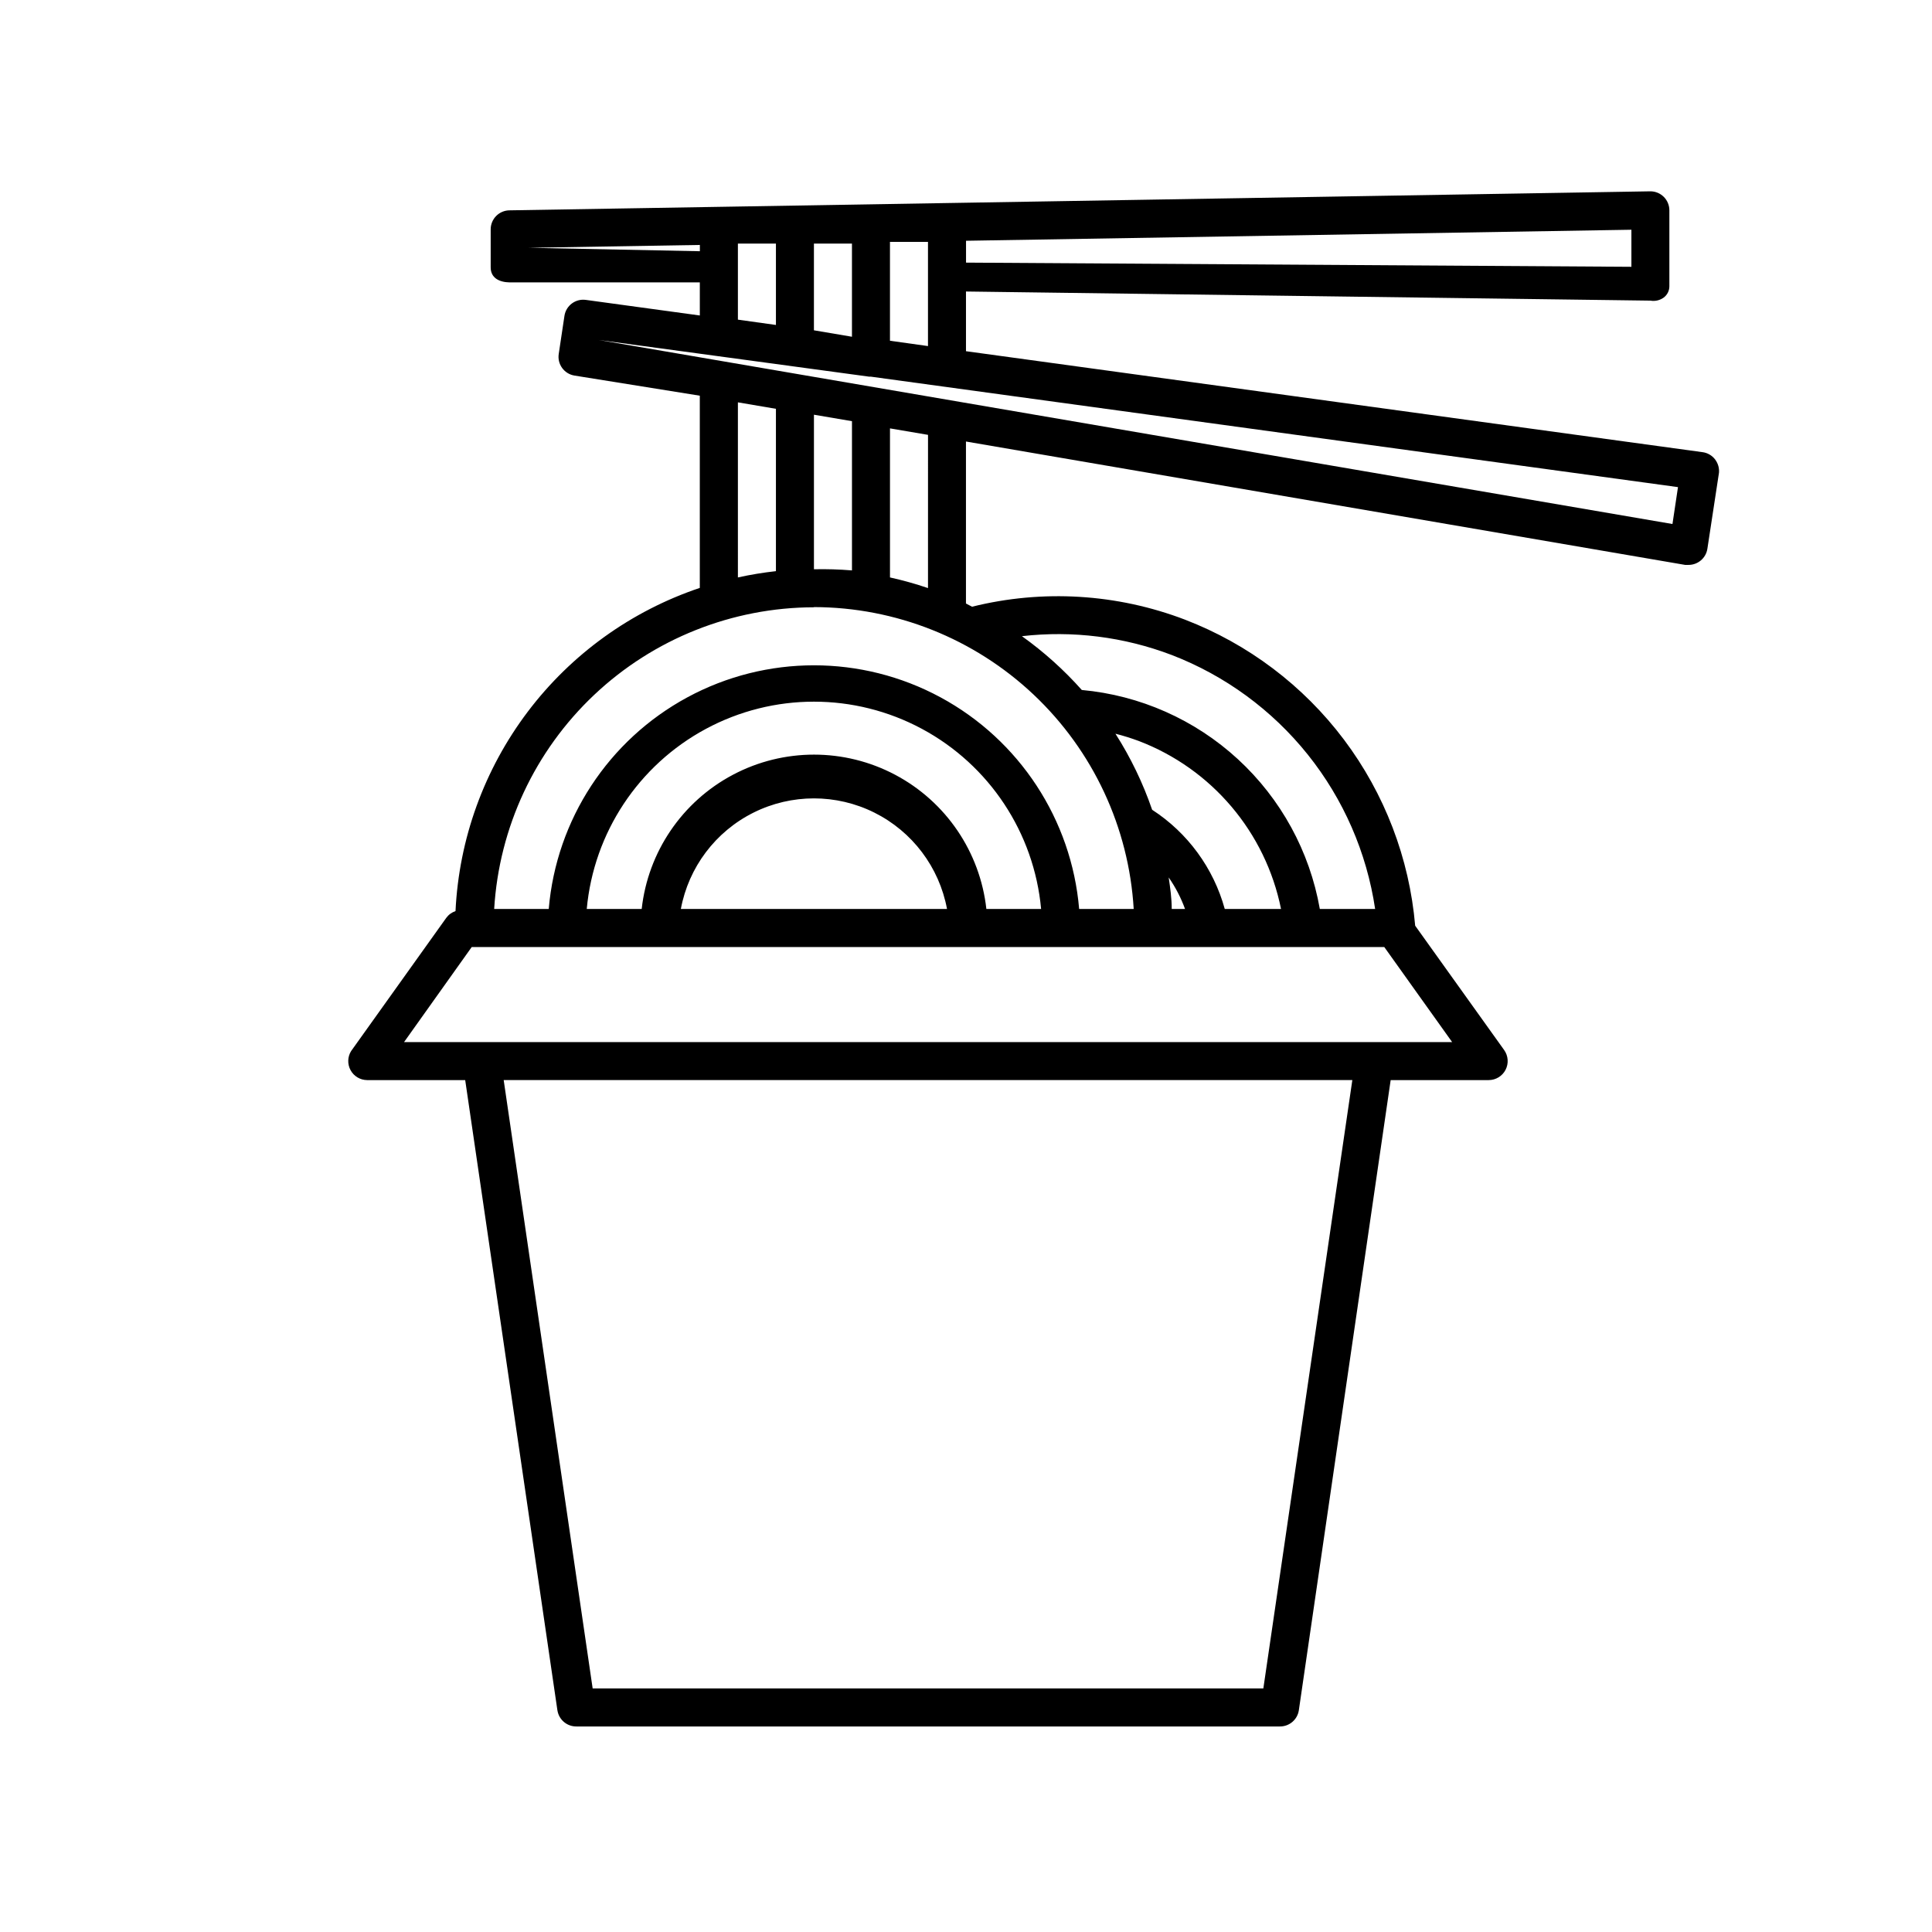 <?xml version="1.0" encoding="UTF-8"?>
<!-- Uploaded to: ICON Repo, www.svgrepo.com, Generator: ICON Repo Mixer Tools -->
<svg fill="#000000" width="800px" height="800px" version="1.1" viewBox="144 144 512 512" xmlns="http://www.w3.org/2000/svg">
 <path d="m598.55 265.79c-0.816-1.082-2.031-1.793-3.375-1.965l-195.18-26.754v-15.82l181.37 2.418c1.234 0.223 2.508-0.07 3.527-0.805 0.941-0.699 1.5-1.801 1.508-2.973v-20.152c0-1.336-0.527-2.617-1.473-3.562-0.945-0.945-2.227-1.477-3.562-1.477l-302.29 5.039c-2.785 0-5.039 2.254-5.039 5.039v10.078c0 2.769 2.215 3.93 5.039 3.981h50.383v8.766l-30.23-4.133c-2.723-0.363-5.231 1.52-5.644 4.231l-1.512 10.078c-0.426 2.719 1.414 5.277 4.133 5.742l33.25 5.34v50.383c-0.012 0.184-0.012 0.367 0 0.551-18.156 6.106-34.051 17.543-45.602 32.824-11.547 15.281-18.219 33.691-19.137 52.824-0.992 0.336-1.855 0.969-2.469 1.816l-25.191 35.266c-0.969 1.547-1.023 3.496-0.145 5.094 0.879 1.602 2.551 2.598 4.375 2.613h25.996l24.434 167.01h0.004c0.375 2.484 2.523 4.312 5.039 4.285h186.41-0.004c2.516 0.027 4.664-1.801 5.039-4.285l24.336-167.01h25.996c1.883-0.008 3.602-1.066 4.461-2.738 0.855-1.676 0.711-3.688-0.379-5.223l-23.578-32.949h-0.004c-1.543-17.879-8.082-34.965-18.867-49.309-10.789-14.34-25.391-25.363-42.141-31.805-18.02-6.883-37.711-8.078-56.43-3.426l-1.609-0.855v-42.926l190.59 32.699h0.855c2.512 0.027 4.664-1.801 5.039-4.281l3.074-20.152c0.105-1.246-0.254-2.484-1.008-3.477zm-218.7-31.488v-25.746-0.453h10.078-0.004c-0.008 0.152-0.008 0.301 0 0.453v27.156zm-20.152-2.769v-22.977h10.078v0.301 24.383zm216.64-16.828-176.33-1.109v-5.039c0.02-0.25 0.02-0.504 0-0.754l176.33-2.922zm-292.21-5.039 45.344-0.754v1.664zm55.422 19.043v-20.152h10.078v21.562zm0 21.914 10.078 1.715v43.023h-0.004c-3.387 0.375-6.75 0.93-10.074 1.664zm20.152 44.184v-40.906l10.078 1.715v39.551l-0.004-0.004c-3.352-0.277-6.715-0.379-10.074-0.305zm0 10.078c21.656 0.039 42.48 8.34 58.227 23.207 15.746 14.867 25.23 35.18 26.512 56.797h-14.457c-2.008-23.699-15.828-44.789-36.75-56.098-20.926-11.305-46.141-11.305-67.062 0-20.926 11.309-34.742 32.398-36.75 56.098h-14.461c1.297-21.609 10.781-41.91 26.527-56.766 15.746-14.855 36.566-23.148 58.215-23.188zm94.816 80.004c0-2.82-0.402-5.644-0.805-8.363h-0.004c1.805 2.586 3.262 5.398 4.336 8.363zm14.055 0c-2.977-10.824-9.824-20.184-19.246-26.297-2.434-7.078-5.695-13.844-9.723-20.152 2.082 0.527 4.133 1.168 6.148 1.914 19.387 7.387 33.629 24.199 37.734 44.535zm-63.176 0c-1.672-15.125-10.723-28.445-24.172-35.566s-29.551-7.121-43 0-22.5 20.441-24.172 35.566h-14.559c1.852-20.203 13.711-38.133 31.586-47.738 17.871-9.605 39.367-9.605 57.242 0 17.871 9.605 29.73 27.535 31.582 47.738zm-10.078 0h-70.887c2.059-11.066 9.191-20.523 19.27-25.547 10.074-5.019 21.922-5.019 31.996 0 10.078 5.023 17.211 14.48 19.27 25.547zm83.48 206.56h-177.74l-23.578-161.22h224.9zm-227.72-171.29 17.934-25.191h241.83l17.984 25.191zm203.44-102.58c14.133 5.449 26.57 14.551 36.043 26.375 9.469 11.824 15.633 25.949 17.863 40.934h-14.66c-2.68-15.258-10.312-29.207-21.711-39.699-11.402-10.488-25.938-16.934-41.367-18.34-4.742-5.328-10.062-10.109-15.871-14.258 13.445-1.539 27.059 0.172 39.703 4.988zm-64.59-17.734c-3.305-1.125-6.668-2.066-10.074-2.82v-39.5l10.078 1.715zm197.29-16.977-284.55-48.77 71.691 9.723h0.453l213.87 29.27z"/>
</svg>